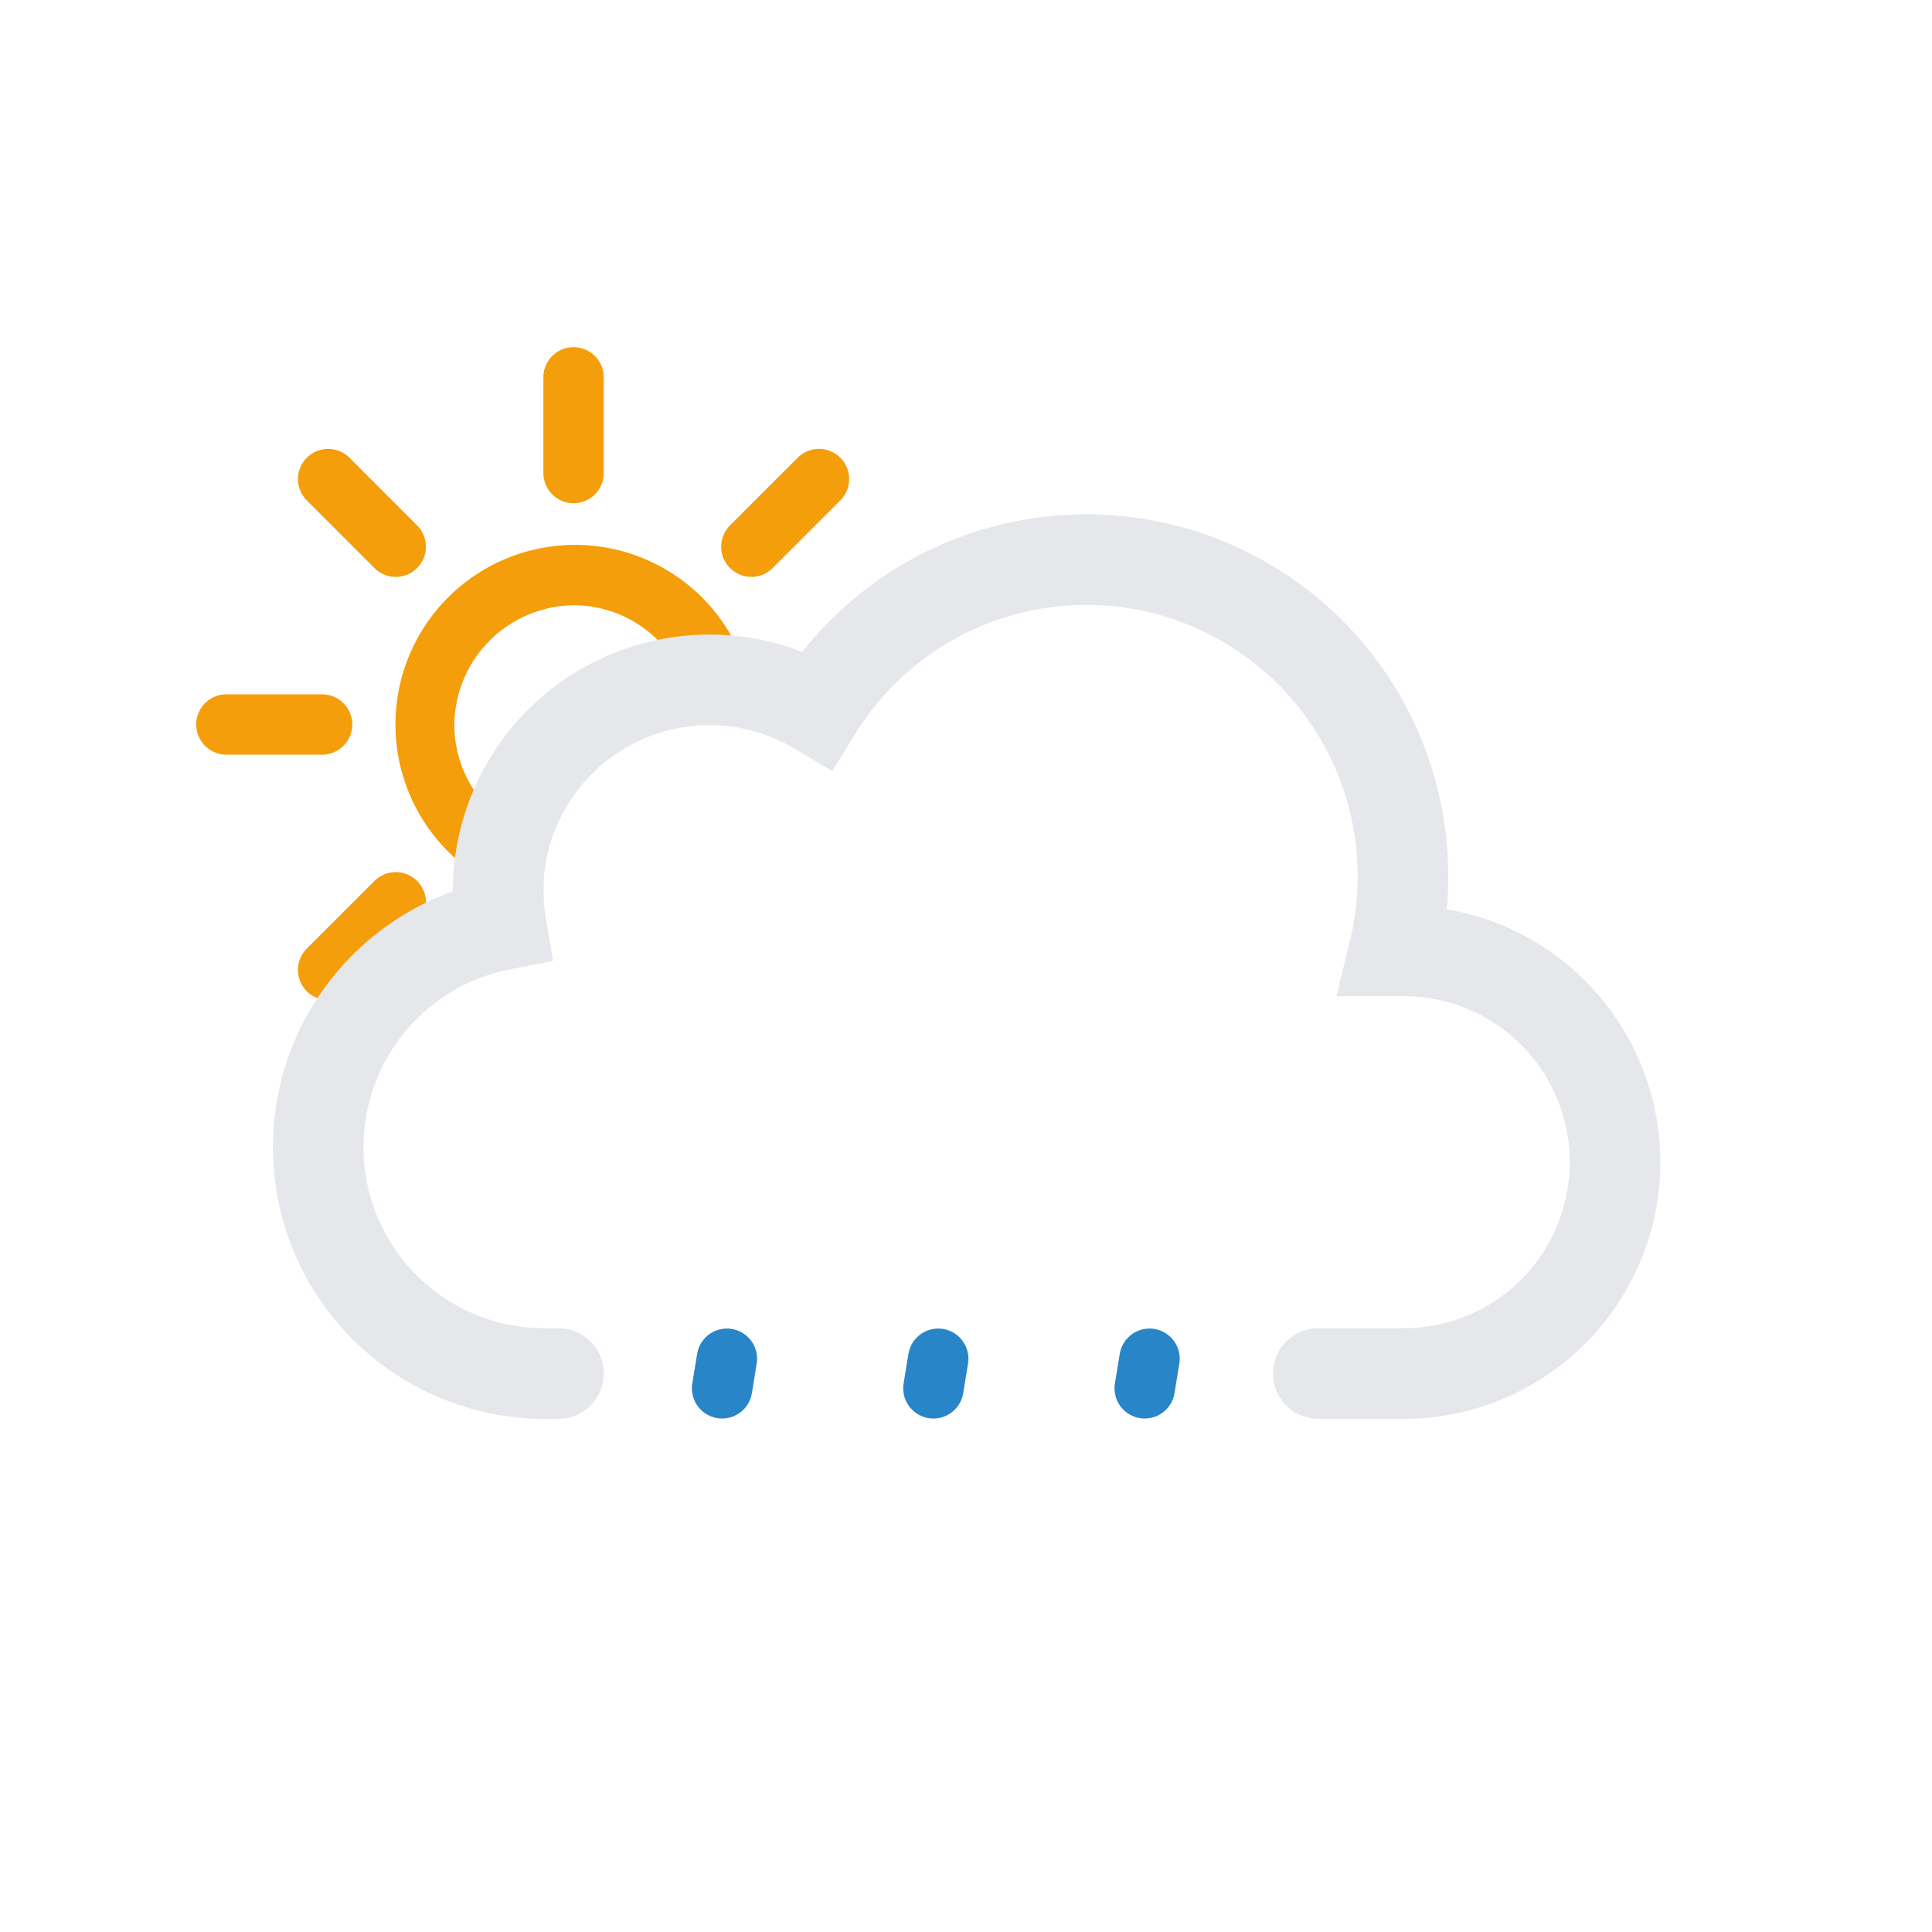 <svg xmlns="http://www.w3.org/2000/svg" viewBox="0 0 64 64"><defs><clipPath id="a"><path fill="none" d="M12 35l-5.28-4.21-2-6 1-7 4-5 5-3h6l5 1 3 3L33 20l-6 4h-6l-3 3v4l-4 2-2 2z"/></clipPath></defs><g clip-path="url(#a)"><g><path fill="#f59e0b" d="M19 20.05A3.95 3.95 0 1115.05 24 4 4 0 0119 20.05m0-2A5.95 5.95 0 1025 24a5.95 5.95 0 00-6-5.95z"/><path fill="none" stroke="#f59e0b" stroke-linecap="round" stroke-miterlimit="10" stroke-width="2" d="M19 15.67V12.5M19 35.5v-3.17M24.89 18.11l2.24-2.24M10.87 32.13l2.24-2.24M13.11 18.11l-2.24-2.24M27.13 32.13l-2.24-2.24M10.67 24H7.5M30.5 24h-3.17"/><animateTransform attributeName="transform" dur="45s" from="0 19.22 24.293" repeatCount="indefinite" to="360 19.22 24.293" type="rotate"/></g></g><path fill="none" stroke="#e5e7eb" stroke-linecap="round" stroke-line="round" stroke-width="3" d="M43.67 45.5h2.83a7 7 0 000-14h-.32a10.49 10.49 0 00-19.11-8 7 7 0 00-10.57 6 7.21 7.21 0 00.1 1.14A7.5 7.5 0 0018 45.5a4.19 4.19 0 00.5 0v0"/><g><path fill="none" stroke="#2885c7" stroke-linecap="round" stroke-miterlimit="10" stroke-width="2" d="M24.08 45.01l-.16.98"/><animateTransform attributeName="transform" dur="1.5s" repeatCount="indefinite" type="translate" values="1 -5; -2 10"/><animate attributeName="opacity" dur="1.5s" repeatCount="indefinite" values="0;1;1;0"/></g><g><path fill="none" stroke="#2885c7" stroke-linecap="round" stroke-miterlimit="10" stroke-width="2" d="M31.08 45.01l-.16.98"/><animateTransform attributeName="transform" begin="-0.5s" dur="1.5s" repeatCount="indefinite" type="translate" values="1 -5; -2 10"/><animate attributeName="opacity" begin="-0.5s" dur="1.5s" repeatCount="indefinite" values="0;1;1;0"/></g><g><path fill="none" stroke="#2885c7" stroke-linecap="round" stroke-miterlimit="10" stroke-width="2" d="M38.08 45.01l-.16.98"/><animateTransform attributeName="transform" begin="-1s" dur="1.5s" repeatCount="indefinite" type="translate" values="1 -5; -2 10"/><animate attributeName="opacity" begin="-1s" dur="1.5s" repeatCount="indefinite" values="0;1;1;0"/></g></svg>